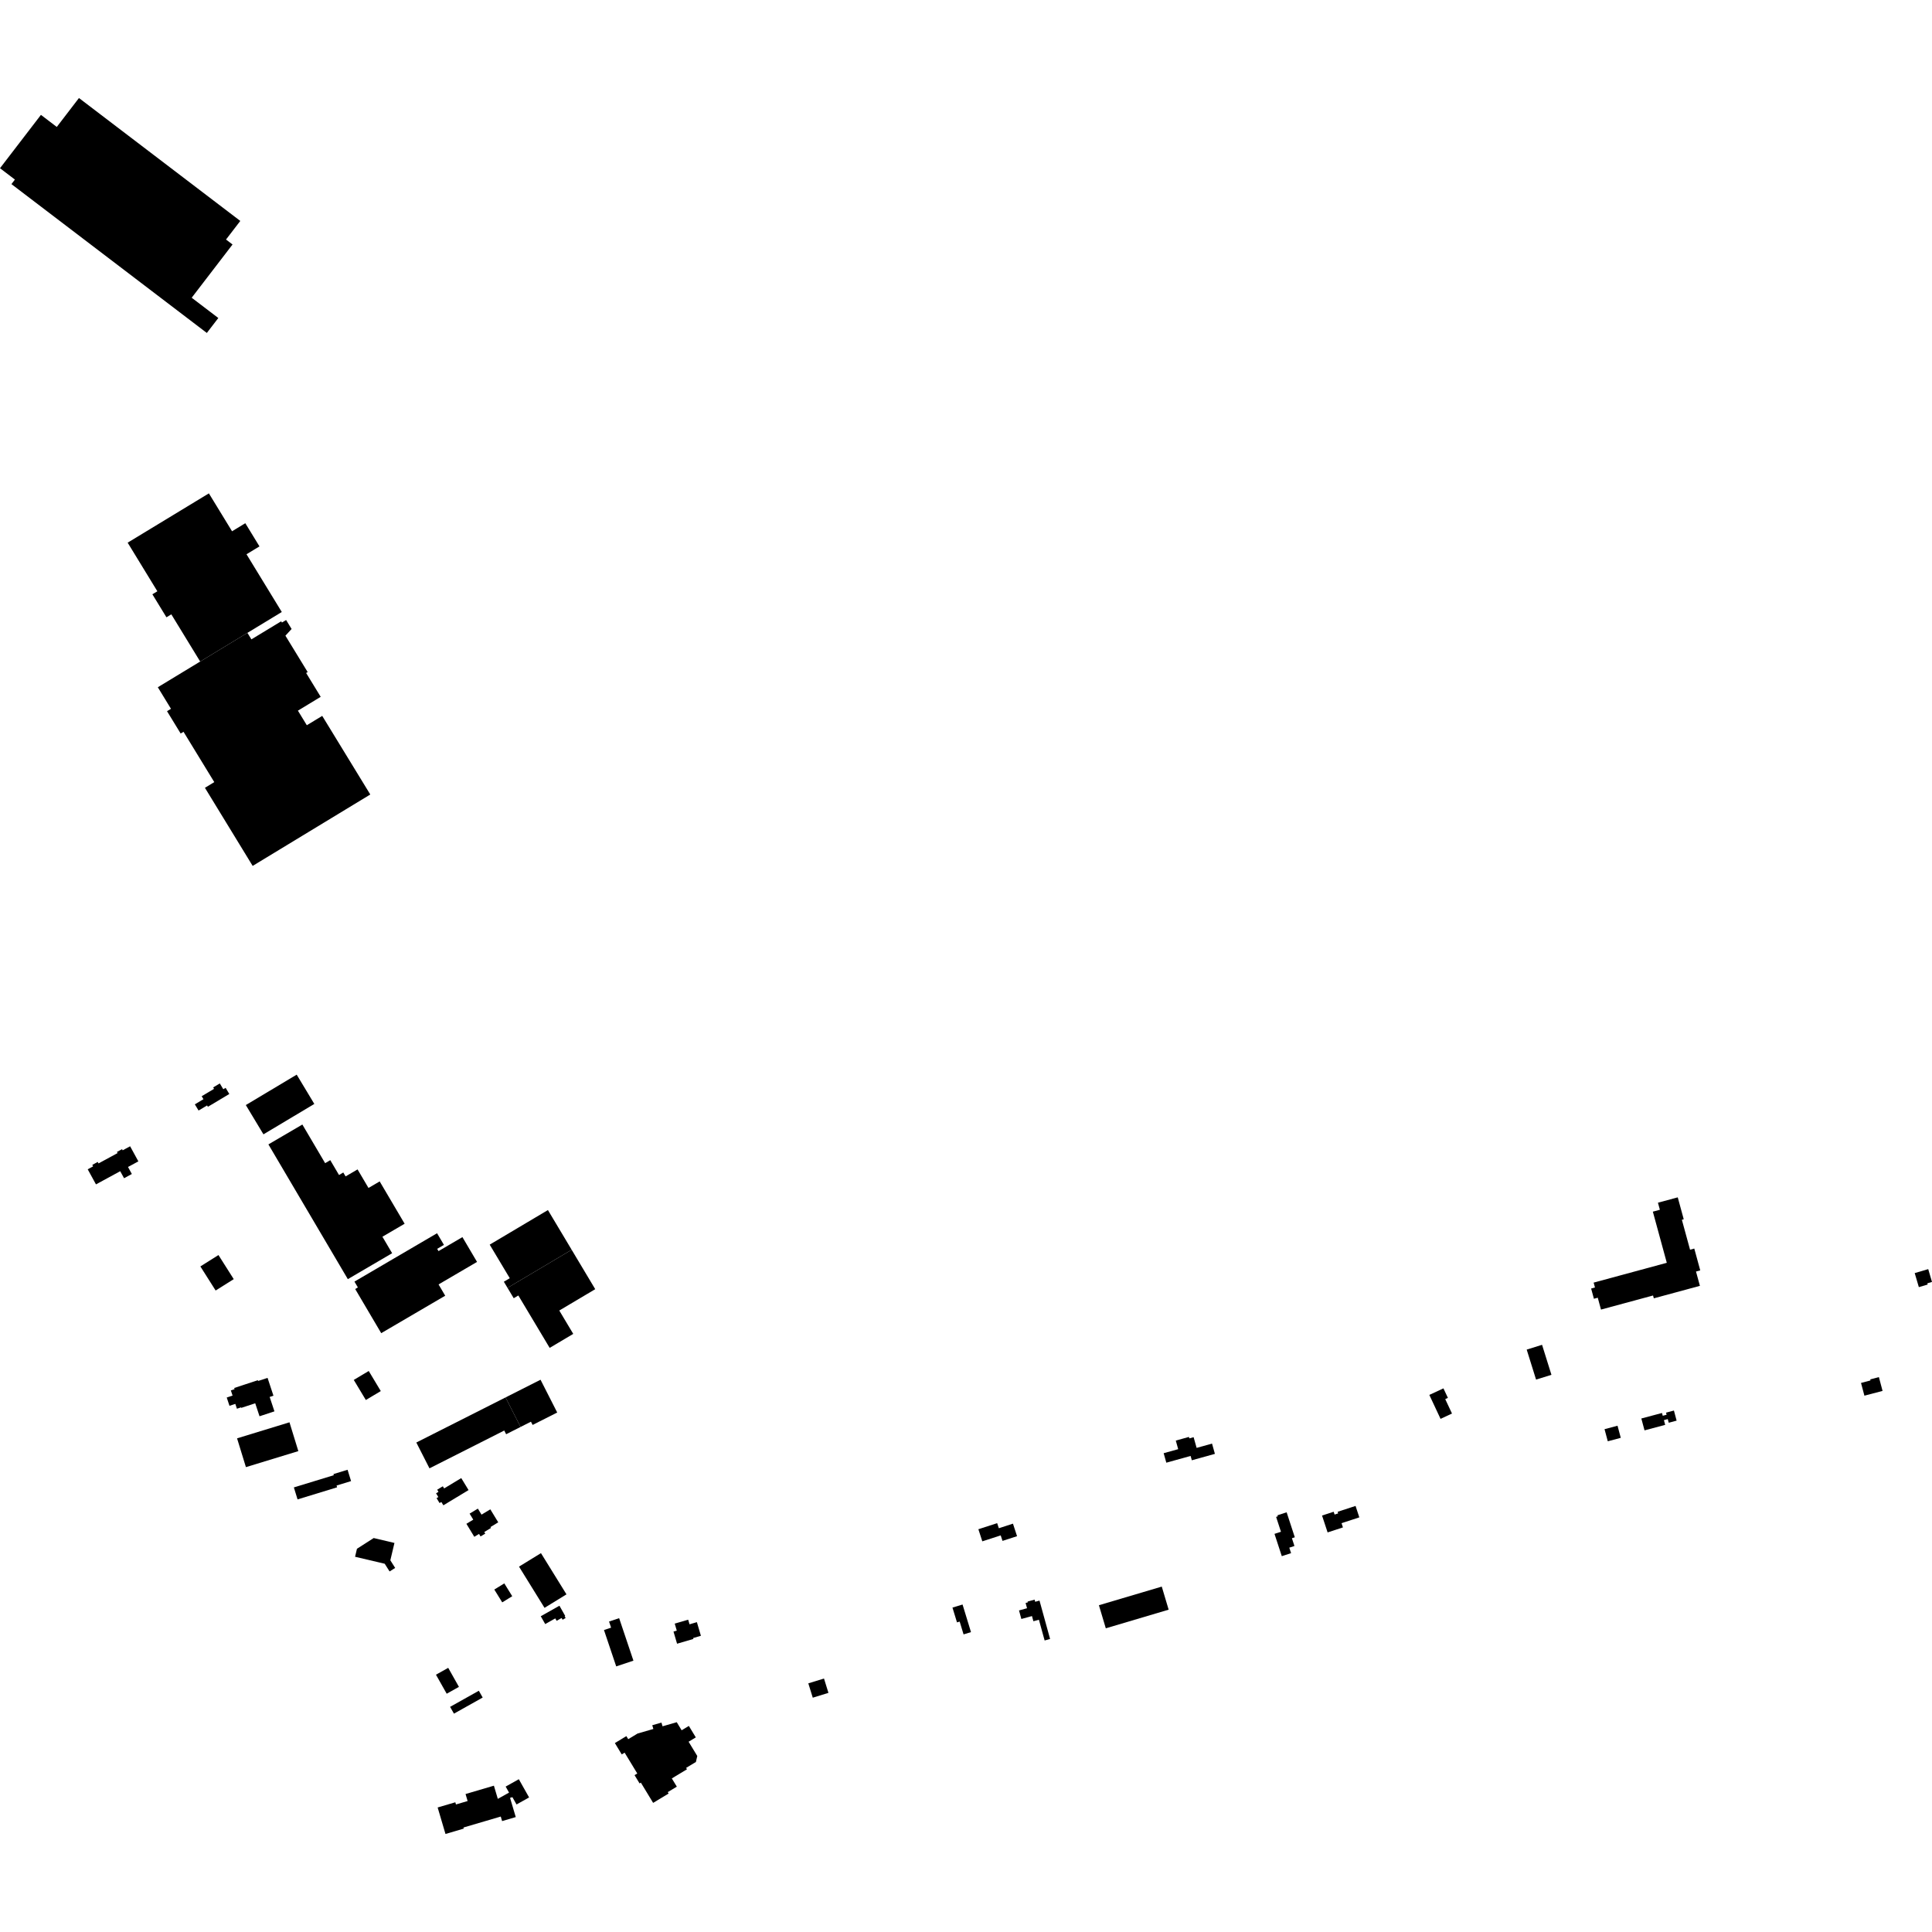 <?xml version="1.0" encoding="utf-8" standalone="no"?>
<!DOCTYPE svg PUBLIC "-//W3C//DTD SVG 1.1//EN"
  "http://www.w3.org/Graphics/SVG/1.1/DTD/svg11.dtd">
<!-- Created with matplotlib (https://matplotlib.org/) -->
<svg height="288pt" version="1.1" viewBox="0 0 288 288" width="288pt" xmlns="http://www.w3.org/2000/svg" xmlns:xlink="http://www.w3.org/1999/xlink">
 <defs>
  <style type="text/css">
*{stroke-linecap:butt;stroke-linejoin:round;}
  </style>
 </defs>
 <g id="figure_1">
  <g id="patch_1">
   <path d="M 0 288 
L 288 288 
L 288 0 
L 0 0 
z
" style="fill:none;opacity:0;"/>
  </g>
  <g id="axes_1">
   <g id="PatchCollection_1">
    <path clip-path="url(#p5e3e9d325e)" d="M 32.567 187.088 
L 34.843 190.68 
L 32.145 192.376 
L 29.869 188.784 
L 32.567 187.088 
"/>
    <path clip-path="url(#p5e3e9d325e)" d="M 67.096 254.438 
L 71.38 252.037 
L 71.953 253.05 
L 67.669 255.451 
L 67.096 254.438 
"/>
    <path clip-path="url(#p5e3e9d325e)" d="M 74.208 268.155 
L 73.626 266.189 
L 69.399 267.433 
L 69.707 268.477 
L 67.971 268.989 
L 67.874 268.663 
L 65.239 269.438 
L 66.408 273.388 
L 69.131 272.586 
L 69.083 272.426 
L 74.648 270.79 
L 74.847 271.467 
L 76.883 270.869 
L 76.034 268.004 
L 76.384 267.901 
L 76.998 268.989 
L 78.872 267.942 
L 77.34 265.225 
L 75.377 266.323 
L 75.882 267.219 
L 74.208 268.155 
"/>
    <path clip-path="url(#p5e3e9d325e)" d="M 0 25.076 
L 6.102 17.123 
L 8.464 18.923 
L 11.77 14.612 
L 35.82 32.934 
L 33.692 35.707 
L 34.664 36.446 
L 28.575 44.382 
L 32.544 47.405 
L 30.832 49.633 
L 1.704 27.444 
L 2.222 26.769 
L 0 25.076 
"/>
    <path clip-path="url(#p5e3e9d325e)" d="M 19.03 80.895 
L 31.138 73.546 
L 34.592 79.195 
L 36.568 77.995 
L 38.679 81.45 
L 36.746 82.622 
L 42.006 91.23 
L 36.883 94.338 
L 29.84 98.614 
L 25.539 91.579 
L 24.812 92.02 
L 22.715 88.59 
L 23.457 88.14 
L 19.03 80.895 
"/>
    <path clip-path="url(#p5e3e9d325e)" d="M 29.84 98.614 
L 23.525 102.446 
L 25.488 105.66 
L 24.898 106.017 
L 26.931 109.344 
L 27.356 109.085 
L 31.943 116.589 
L 30.548 117.436 
L 37.664 129.078 
L 55.198 118.435 
L 48.033 106.716 
L 45.737 108.11 
L 44.409 105.936 
L 47.806 103.875 
L 45.636 100.323 
L 45.864 100.185 
L 42.547 94.761 
L 43.469 93.761 
L 42.651 92.424 
L 42.028 92.801 
L 41.914 92.617 
L 37.475 95.308 
L 36.883 94.338 
L 29.84 98.614 
"/>
    <path clip-path="url(#p5e3e9d325e)" d="M 30.064 163.413 
L 31.906 162.313 
L 31.778 162.098 
L 32.767 161.507 
L 33.286 162.37 
L 33.633 162.163 
L 34.183 163.079 
L 30.99 164.987 
L 30.869 164.788 
L 29.601 165.546 
L 29.045 164.622 
L 30.33 163.853 
L 30.064 163.413 
"/>
    <path clip-path="url(#p5e3e9d325e)" d="M 40.011 170.594 
L 45.073 167.632 
L 48.468 173.392 
L 49.233 172.944 
L 50.537 175.156 
L 51.173 174.782 
L 51.518 175.365 
L 53.301 174.322 
L 54.931 177.087 
L 56.598 176.11 
L 60.318 182.42 
L 57.007 184.357 
L 58.455 186.814 
L 51.851 190.68 
L 40.011 170.594 
"/>
    <path clip-path="url(#p5e3e9d325e)" d="M 62.061 215.033 
L 75.361 208.312 
L 77.601 212.712 
L 75.449 213.799 
L 75.169 213.247 
L 64.021 218.883 
L 62.061 215.033 
"/>
    <path clip-path="url(#p5e3e9d325e)" d="M 75.361 208.312 
L 80.577 205.674 
L 83.063 210.562 
L 79.398 212.414 
L 79.149 211.93 
L 77.601 212.712 
L 75.361 208.312 
"/>
    <path clip-path="url(#p5e3e9d325e)" d="M 72.999 185.537 
L 75.991 190.54 
L 75.107 191.064 
L 75.656 191.978 
L 85.218 186.302 
L 81.678 180.382 
L 72.999 185.537 
"/>
    <path clip-path="url(#p5e3e9d325e)" d="M 75.656 191.978 
L 85.218 186.302 
L 88.73 192.175 
L 83.371 195.358 
L 85.453 198.84 
L 81.939 200.927 
L 79.833 197.404 
L 77.268 193.116 
L 76.579 193.524 
L 75.656 191.978 
"/>
    <path clip-path="url(#p5e3e9d325e)" d="M 13.075 174.306 
L 13.879 173.869 
L 13.758 173.649 
L 14.567 173.207 
L 14.688 173.429 
L 17.524 171.89 
L 17.432 171.719 
L 18.195 171.304 
L 18.287 171.475 
L 19.396 170.874 
L 20.626 173.122 
L 19.082 173.959 
L 19.654 175.006 
L 18.493 175.636 
L 17.921 174.59 
L 14.307 176.554 
L 13.075 174.306 
"/>
    <path clip-path="url(#p5e3e9d325e)" d="M 56.828 198.732 
L 52.946 192.15 
L 53.348 191.914 
L 52.837 191.046 
L 65.153 183.837 
L 66.177 185.573 
L 65.17 186.161 
L 65.369 186.501 
L 68.932 184.415 
L 71.111 188.111 
L 65.376 191.467 
L 66.367 193.149 
L 56.828 198.732 
"/>
    <path clip-path="url(#p5e3e9d325e)" d="M 36.645 164.729 
L 44.228 160.196 
L 46.856 164.562 
L 39.272 169.094 
L 36.645 164.729 
"/>
    <path clip-path="url(#p5e3e9d325e)" d="M 285.422 189.777 
L 287.437 189.186 
L 288 191.096 
L 287.301 191.302 
L 287.355 191.485 
L 286.039 191.87 
L 285.422 189.777 
"/>
    <path clip-path="url(#p5e3e9d325e)" d="M 252.82 189.546 
L 252.991 190.17 
L 253.286 191.254 
L 253.403 191.679 
L 246.532 193.539 
L 246.417 193.117 
L 238.658 195.217 
L 238.175 193.45 
L 237.603 193.605 
L 237.188 192.08 
L 237.759 191.926 
L 237.561 191.198 
L 248.467 188.244 
L 246.387 180.62 
L 247.435 180.337 
L 247.147 179.285 
L 250.099 178.488 
L 250.991 181.754 
L 250.714 181.83 
L 251.932 186.29 
L 252.564 186.121 
L 253.452 189.374 
L 252.82 189.546 
"/>
    <path clip-path="url(#p5e3e9d325e)" d="M 229.872 200.47 
L 231.271 204.943 
L 228.979 205.653 
L 227.582 201.182 
L 229.872 200.47 
"/>
    <path clip-path="url(#p5e3e9d325e)" d="M 213.068 207.937 
L 215.171 206.96 
L 215.836 208.377 
L 215.438 208.563 
L 216.446 210.714 
L 214.74 211.508 
L 213.068 207.937 
"/>
    <path clip-path="url(#p5e3e9d325e)" d="M 202.07 224.486 
L 202.631 226.191 
L 199.982 227.057 
L 200.189 227.689 
L 197.904 228.435 
L 197.075 225.92 
L 198.808 225.355 
L 198.946 225.773 
L 199.477 225.599 
L 199.399 225.36 
L 202.07 224.486 
"/>
    <path clip-path="url(#p5e3e9d325e)" d="M 163.813 239.289 
L 173.183 236.512 
L 174.209 239.951 
L 164.84 242.73 
L 163.813 239.289 
"/>
    <path clip-path="url(#p5e3e9d325e)" d="M 154.957 238.598 
L 154.312 238.775 
L 154.226 238.456 
L 153.181 238.742 
L 153.214 238.862 
L 152.884 238.953 
L 153.1 239.737 
L 151.902 240.066 
L 152.252 241.338 
L 153.835 240.905 
L 154.047 241.676 
L 154.869 241.452 
L 155.721 244.543 
L 156.536 244.319 
L 154.957 238.598 
"/>
    <path clip-path="url(#p5e3e9d325e)" d="M 121.158 253.072 
L 120.494 250.935 
L 122.831 250.215 
L 123.494 252.352 
L 121.158 253.072 
"/>
    <path clip-path="url(#p5e3e9d325e)" d="M 97.362 268.752 
L 95.533 265.736 
L 95.34 265.852 
L 94.591 264.617 
L 94.999 264.371 
L 93.112 261.265 
L 92.682 261.526 
L 91.657 259.836 
L 93.373 258.799 
L 93.65 259.255 
L 95.044 258.413 
L 97.396 257.734 
L 97.233 257.179 
L 98.602 256.782 
L 98.763 257.337 
L 100.881 256.725 
L 101.612 257.929 
L 102.686 257.281 
L 103.723 258.989 
L 102.65 259.637 
L 103.943 261.765 
L 103.737 262.656 
L 102.28 263.535 
L 102.406 263.745 
L 100.147 265.107 
L 100.894 266.333 
L 99.541 267.148 
L 99.669 267.361 
L 97.362 268.752 
"/>
    <path clip-path="url(#p5e3e9d325e)" d="M 90.033 242.984 
L 91.096 242.631 
L 90.789 241.718 
L 92.294 241.217 
L 94.425 247.553 
L 91.858 248.408 
L 90.033 242.984 
"/>
    <path clip-path="url(#p5e3e9d325e)" d="M 64.989 249.646 
L 66.814 248.623 
L 68.413 251.459 
L 66.589 252.481 
L 64.989 249.646 
"/>
    <path clip-path="url(#p5e3e9d325e)" d="M 80.611 240.931 
L 83.393 239.362 
L 84.258 240.888 
L 84.173 240.937 
L 84.32 241.195 
L 83.867 241.451 
L 83.719 241.192 
L 82.976 241.61 
L 82.773 241.252 
L 81.273 242.097 
L 80.611 240.931 
"/>
    <path clip-path="url(#p5e3e9d325e)" d="M 75.176 236.035 
L 76.358 237.945 
L 74.868 238.862 
L 73.685 236.951 
L 75.176 236.035 
"/>
    <path clip-path="url(#p5e3e9d325e)" d="M 80.641 231.524 
L 84.444 237.668 
L 81.172 239.679 
L 77.369 233.534 
L 80.641 231.524 
"/>
    <path clip-path="url(#p5e3e9d325e)" d="M 69.526 227.15 
L 70.549 226.532 
L 70.003 225.633 
L 71.236 224.889 
L 71.781 225.785 
L 73.092 224.995 
L 74.272 226.931 
L 73.112 227.633 
L 73.194 227.769 
L 72.191 228.374 
L 72.337 228.613 
L 71.637 229.036 
L 71.408 228.662 
L 70.704 229.088 
L 69.526 227.15 
"/>
    <path clip-path="url(#p5e3e9d325e)" d="M 66.093 224.394 
L 65.791 223.9 
L 65.526 224.06 
L 65.079 223.325 
L 65.345 223.165 
L 65.003 222.604 
L 65.365 222.385 
L 65.17 222.065 
L 66.012 221.558 
L 66.206 221.878 
L 68.758 220.336 
L 69.848 222.124 
L 66.093 224.394 
"/>
    <path clip-path="url(#p5e3e9d325e)" d="M 57.349 233.105 
L 52.928 232.063 
L 53.211 230.872 
L 55.706 229.273 
L 58.8 230.004 
L 58.187 232.59 
L 58.908 233.73 
L 58.075 234.253 
L 57.349 233.105 
"/>
    <path clip-path="url(#p5e3e9d325e)" d="M 43.806 221.726 
L 49.758 219.907 
L 49.706 219.741 
L 51.813 219.096 
L 52.332 220.785 
L 50.17 221.447 
L 50.251 221.712 
L 44.356 223.514 
L 43.806 221.726 
"/>
    <path clip-path="url(#p5e3e9d325e)" d="M 35.338 214.411 
L 43.152 212.021 
L 44.473 216.316 
L 36.659 218.703 
L 35.338 214.411 
"/>
    <path clip-path="url(#p5e3e9d325e)" d="M 34.413 207.263 
L 34.97 207.08 
L 34.913 206.904 
L 38.441 205.744 
L 38.48 205.859 
L 39.885 205.397 
L 40.763 208.057 
L 40.199 208.243 
L 40.272 208.464 
L 40.91 210.388 
L 38.687 211.12 
L 38.046 209.186 
L 35.965 209.869 
L 35.939 209.792 
L 35.317 209.997 
L 35.079 209.276 
L 34.208 209.562 
L 33.799 208.326 
L 34.669 208.04 
L 34.413 207.263 
"/>
    <path clip-path="url(#p5e3e9d325e)" d="M 54.967 204.372 
L 56.764 207.366 
L 54.535 208.695 
L 52.736 205.702 
L 54.967 204.372 
"/>
    <path clip-path="url(#p5e3e9d325e)" d="M 100.397 243.215 
L 100.886 243.072 
L 100.579 242.03 
L 102.585 241.444 
L 102.787 242.132 
L 103.884 241.811 
L 104.482 243.844 
L 103.322 244.183 
L 103.36 244.316 
L 100.929 245.026 
L 100.397 243.215 
"/>
    <path clip-path="url(#p5e3e9d325e)" d="M 143.486 239.182 
L 144.744 243.299 
L 143.638 243.637 
L 143.055 241.726 
L 142.657 241.846 
L 141.982 239.64 
L 143.486 239.182 
"/>
    <path clip-path="url(#p5e3e9d325e)" d="M 145.845 227.961 
L 148.646 227.055 
L 148.894 227.811 
L 151 227.128 
L 151.61 228.996 
L 149.442 229.698 
L 149.174 228.878 
L 146.433 229.765 
L 145.845 227.961 
"/>
    <path clip-path="url(#p5e3e9d325e)" d="M 173.465 216.626 
L 175.631 216.025 
L 175.273 214.744 
L 177.234 214.2 
L 177.294 214.414 
L 177.93 214.238 
L 178.378 215.834 
L 180.676 215.195 
L 181.104 216.725 
L 177.663 217.681 
L 177.482 217.035 
L 173.861 218.041 
L 173.465 216.626 
"/>
    <path clip-path="url(#p5e3e9d325e)" d="M 191.797 225.436 
L 193.015 229.161 
L 192.583 229.301 
L 192.961 230.458 
L 192.192 230.708 
L 192.46 231.526 
L 191.075 231.975 
L 189.987 228.65 
L 190.951 228.338 
L 190.227 226.121 
L 190.476 226.039 
L 190.425 225.881 
L 191.797 225.436 
"/>
    <path clip-path="url(#p5e3e9d325e)" d="M 239.186 213.045 
L 241.122 212.529 
L 241.606 214.334 
L 239.67 214.85 
L 239.186 213.045 
"/>
    <path clip-path="url(#p5e3e9d325e)" d="M 248.437 210.895 
L 248.354 210.581 
L 249.528 210.267 
L 249.931 211.772 
L 248.757 212.086 
L 248.611 211.544 
L 248.036 211.696 
L 248.226 212.401 
L 245.147 213.222 
L 244.671 211.453 
L 247.75 210.632 
L 247.862 211.047 
L 248.437 210.895 
"/>
    <path clip-path="url(#p5e3e9d325e)" d="M 277.923 208.052 
L 277.419 206.153 
L 278.835 205.78 
L 278.794 205.624 
L 280.084 205.284 
L 280.63 207.341 
L 277.923 208.052 
"/>
   </g>
  </g>
 </g>
 <defs>
  <clipPath id="p5e3e9d325e">
   <rect height="258.776" width="288" x="0" y="14.612"/>
  </clipPath>
 </defs>
</svg>

